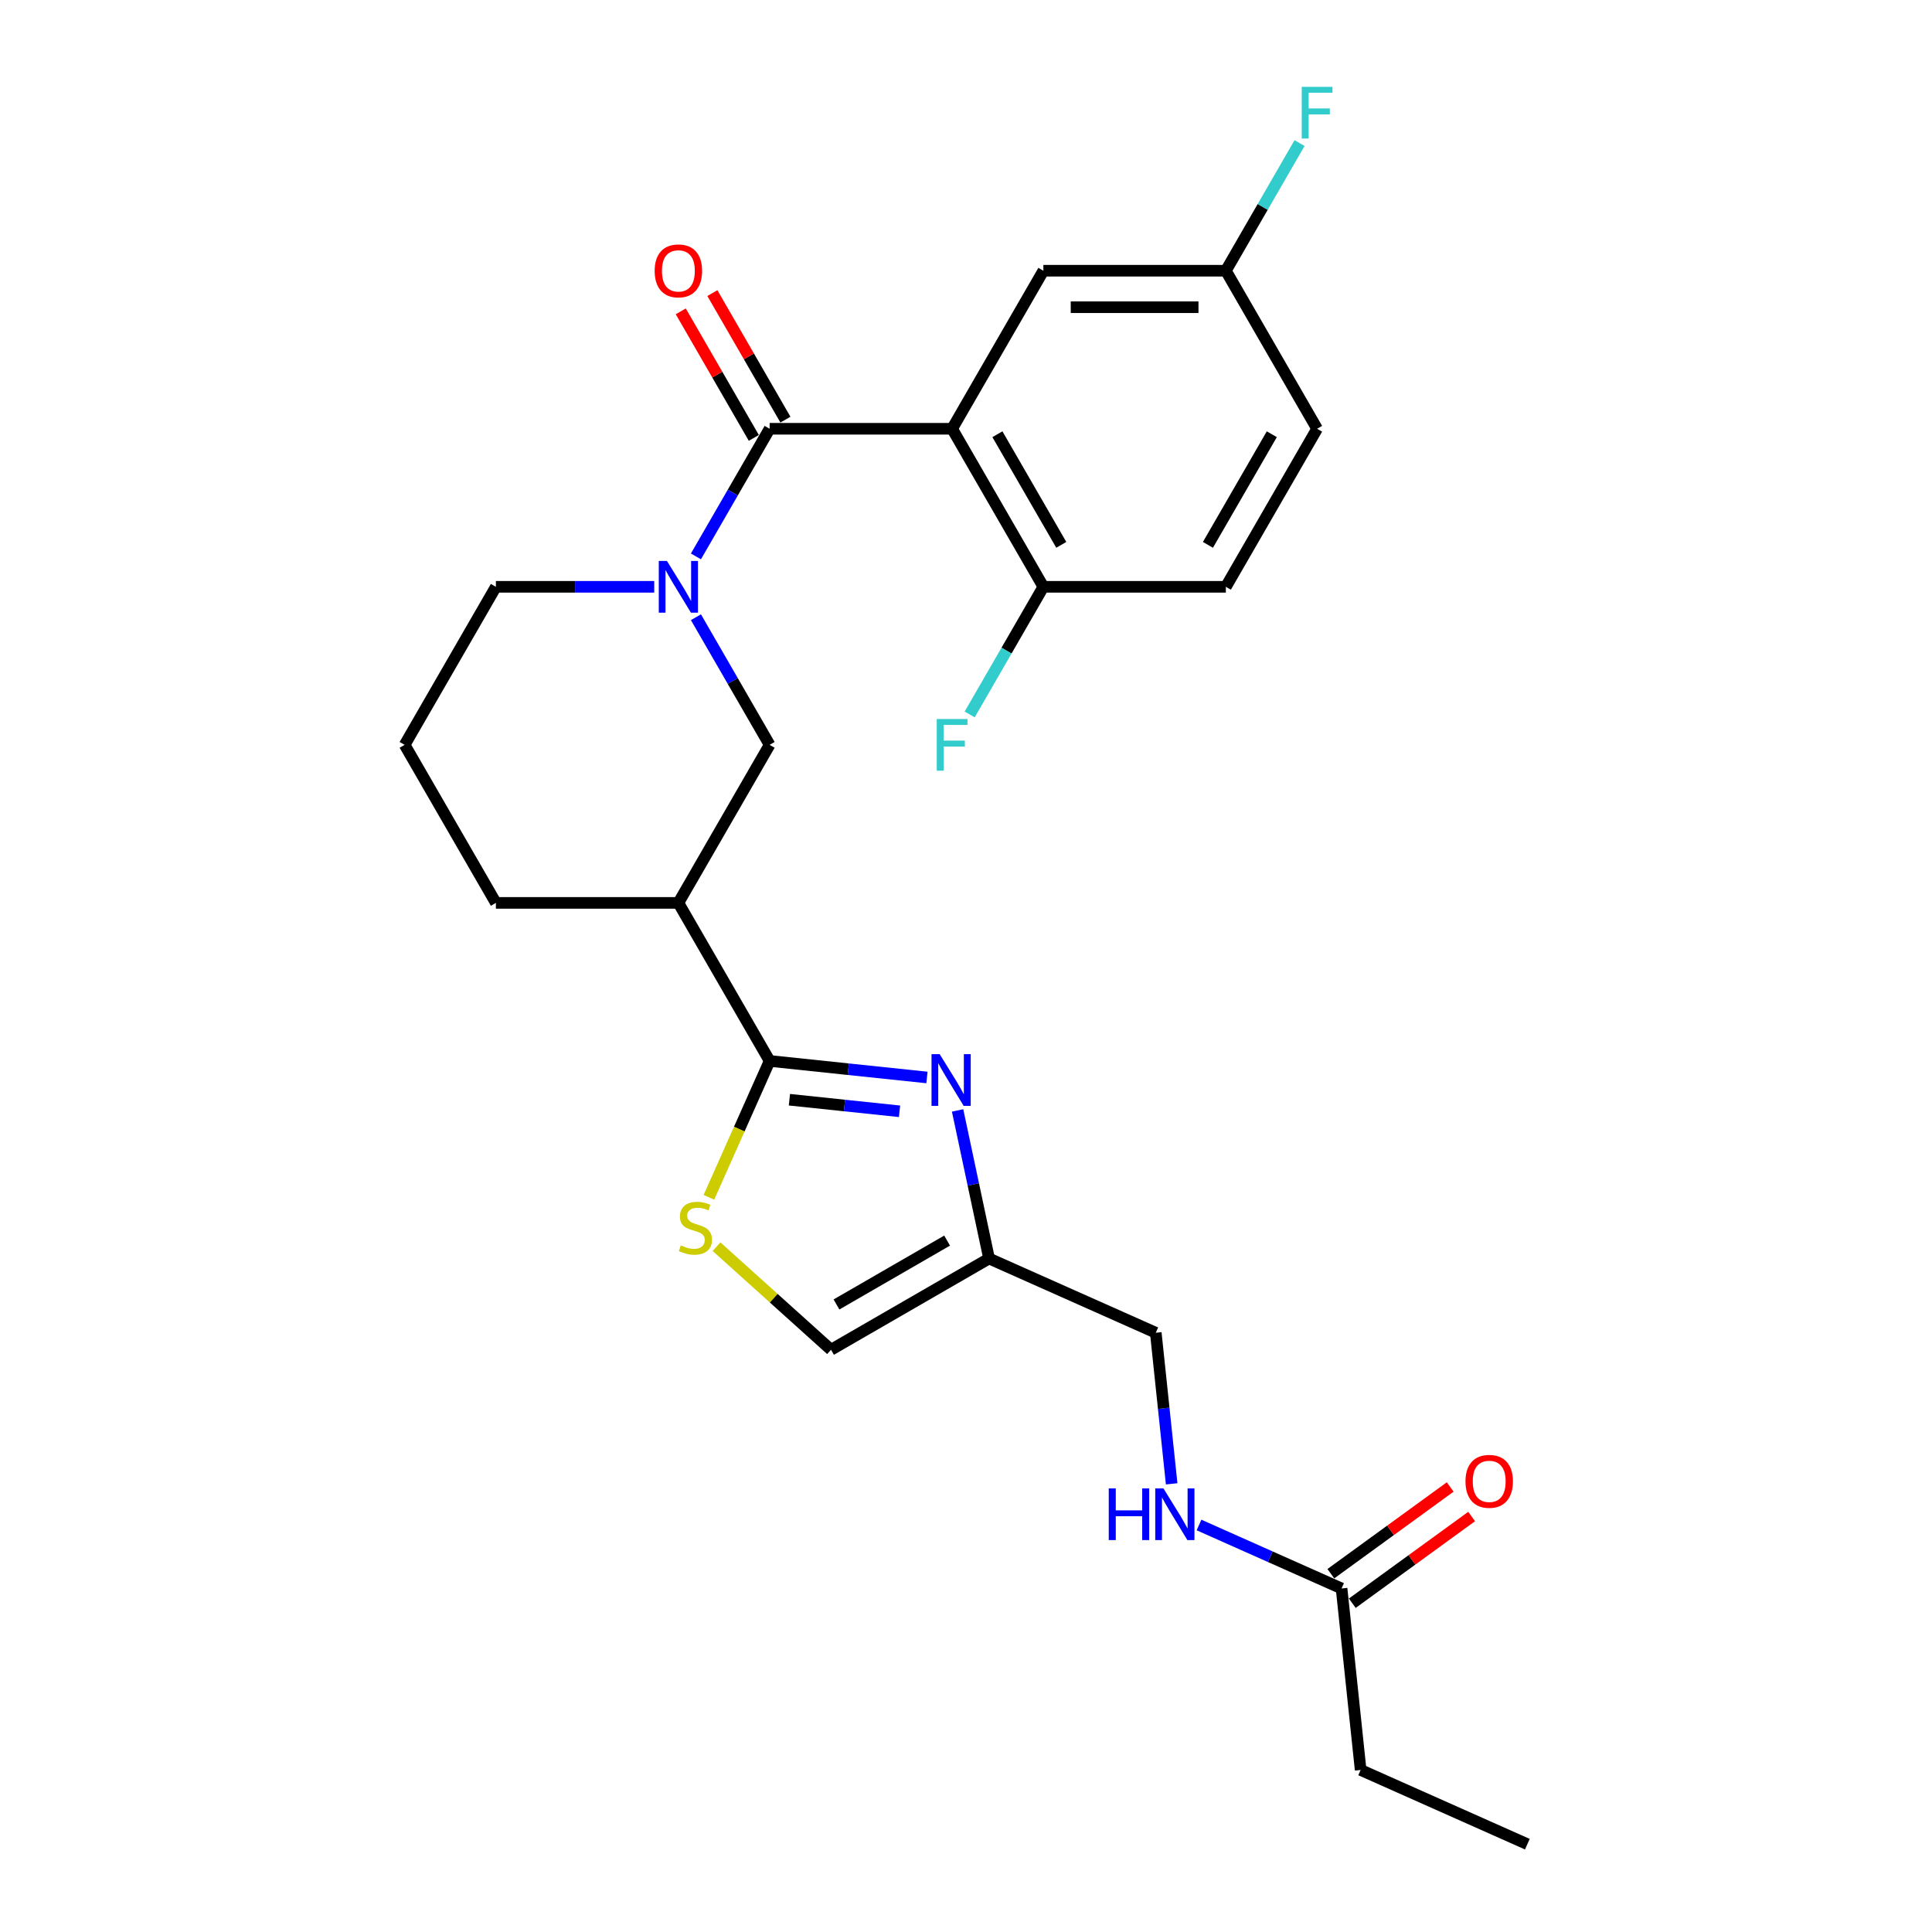 <?xml version='1.0' encoding='iso-8859-1'?>
<svg version='1.1' baseProfile='full'
              xmlns='http://www.w3.org/2000/svg'
                      xmlns:rdkit='http://www.rdkit.org/xml'
                      xmlns:xlink='http://www.w3.org/1999/xlink'
                  xml:space='preserve'
width='1000px' height='1000px' viewBox='0 0 1000 1000'>
<!-- END OF HEADER -->
<rect style='opacity:1.0;fill:#FFFFFF;stroke:none' width='1000' height='1000' x='0' y='0'> </rect>
<path class='bond-0' d='M 398.358,221.93 L 492.815,221.93' style='fill:none;fill-rule:evenodd;stroke:#000000;stroke-width:6px;stroke-linecap:butt;stroke-linejoin:miter;stroke-opacity:1' />
<path class='bond-2' d='M 398.358,221.93 L 379.286,254.963' style='fill:none;fill-rule:evenodd;stroke:#000000;stroke-width:6px;stroke-linecap:butt;stroke-linejoin:miter;stroke-opacity:1' />
<path class='bond-2' d='M 379.286,254.963 L 360.214,287.996' style='fill:none;fill-rule:evenodd;stroke:#0000FF;stroke-width:6px;stroke-linecap:butt;stroke-linejoin:miter;stroke-opacity:1' />
<path class='bond-12' d='M 406.538,217.207 L 387.63,184.457' style='fill:none;fill-rule:evenodd;stroke:#000000;stroke-width:6px;stroke-linecap:butt;stroke-linejoin:miter;stroke-opacity:1' />
<path class='bond-12' d='M 387.63,184.457 L 368.722,151.708' style='fill:none;fill-rule:evenodd;stroke:#FF0000;stroke-width:6px;stroke-linecap:butt;stroke-linejoin:miter;stroke-opacity:1' />
<path class='bond-12' d='M 390.177,226.653 L 371.269,193.903' style='fill:none;fill-rule:evenodd;stroke:#000000;stroke-width:6px;stroke-linecap:butt;stroke-linejoin:miter;stroke-opacity:1' />
<path class='bond-12' d='M 371.269,193.903 L 352.361,161.154' style='fill:none;fill-rule:evenodd;stroke:#FF0000;stroke-width:6px;stroke-linecap:butt;stroke-linejoin:miter;stroke-opacity:1' />
<path class='bond-9' d='M 492.815,221.93 L 540.044,303.733' style='fill:none;fill-rule:evenodd;stroke:#000000;stroke-width:6px;stroke-linecap:butt;stroke-linejoin:miter;stroke-opacity:1' />
<path class='bond-9' d='M 516.26,224.755 L 549.32,282.016' style='fill:none;fill-rule:evenodd;stroke:#000000;stroke-width:6px;stroke-linecap:butt;stroke-linejoin:miter;stroke-opacity:1' />
<path class='bond-10' d='M 492.815,221.93 L 540.044,140.127' style='fill:none;fill-rule:evenodd;stroke:#000000;stroke-width:6px;stroke-linecap:butt;stroke-linejoin:miter;stroke-opacity:1' />
<path class='bond-1' d='M 398.358,549.14 L 351.129,467.338' style='fill:none;fill-rule:evenodd;stroke:#000000;stroke-width:6px;stroke-linecap:butt;stroke-linejoin:miter;stroke-opacity:1' />
<path class='bond-3' d='M 398.358,549.14 L 439.075,553.42' style='fill:none;fill-rule:evenodd;stroke:#000000;stroke-width:6px;stroke-linecap:butt;stroke-linejoin:miter;stroke-opacity:1' />
<path class='bond-3' d='M 439.075,553.42 L 479.792,557.699' style='fill:none;fill-rule:evenodd;stroke:#0000FF;stroke-width:6px;stroke-linecap:butt;stroke-linejoin:miter;stroke-opacity:1' />
<path class='bond-3' d='M 408.598,569.212 L 437.1,572.208' style='fill:none;fill-rule:evenodd;stroke:#000000;stroke-width:6px;stroke-linecap:butt;stroke-linejoin:miter;stroke-opacity:1' />
<path class='bond-3' d='M 437.1,572.208 L 465.602,575.204' style='fill:none;fill-rule:evenodd;stroke:#0000FF;stroke-width:6px;stroke-linecap:butt;stroke-linejoin:miter;stroke-opacity:1' />
<path class='bond-4' d='M 398.358,549.14 L 382.643,584.437' style='fill:none;fill-rule:evenodd;stroke:#000000;stroke-width:6px;stroke-linecap:butt;stroke-linejoin:miter;stroke-opacity:1' />
<path class='bond-4' d='M 382.643,584.437 L 366.928,619.733' style='fill:none;fill-rule:evenodd;stroke:#CCCC00;stroke-width:6px;stroke-linecap:butt;stroke-linejoin:miter;stroke-opacity:1' />
<path class='bond-7' d='M 360.214,319.469 L 379.286,352.502' style='fill:none;fill-rule:evenodd;stroke:#0000FF;stroke-width:6px;stroke-linecap:butt;stroke-linejoin:miter;stroke-opacity:1' />
<path class='bond-7' d='M 379.286,352.502 L 398.358,385.535' style='fill:none;fill-rule:evenodd;stroke:#000000;stroke-width:6px;stroke-linecap:butt;stroke-linejoin:miter;stroke-opacity:1' />
<path class='bond-18' d='M 338.623,303.733 L 297.647,303.733' style='fill:none;fill-rule:evenodd;stroke:#0000FF;stroke-width:6px;stroke-linecap:butt;stroke-linejoin:miter;stroke-opacity:1' />
<path class='bond-18' d='M 297.647,303.733 L 256.671,303.733' style='fill:none;fill-rule:evenodd;stroke:#000000;stroke-width:6px;stroke-linecap:butt;stroke-linejoin:miter;stroke-opacity:1' />
<path class='bond-6' d='M 495.643,574.751 L 503.79,613.079' style='fill:none;fill-rule:evenodd;stroke:#0000FF;stroke-width:6px;stroke-linecap:butt;stroke-linejoin:miter;stroke-opacity:1' />
<path class='bond-6' d='M 503.79,613.079 L 511.937,651.407' style='fill:none;fill-rule:evenodd;stroke:#000000;stroke-width:6px;stroke-linecap:butt;stroke-linejoin:miter;stroke-opacity:1' />
<path class='bond-8' d='M 370.877,645.28 L 400.505,671.958' style='fill:none;fill-rule:evenodd;stroke:#CCCC00;stroke-width:6px;stroke-linecap:butt;stroke-linejoin:miter;stroke-opacity:1' />
<path class='bond-8' d='M 400.505,671.958 L 430.134,698.636' style='fill:none;fill-rule:evenodd;stroke:#000000;stroke-width:6px;stroke-linecap:butt;stroke-linejoin:miter;stroke-opacity:1' />
<path class='bond-5' d='M 351.129,467.338 L 398.358,385.535' style='fill:none;fill-rule:evenodd;stroke:#000000;stroke-width:6px;stroke-linecap:butt;stroke-linejoin:miter;stroke-opacity:1' />
<path class='bond-26' d='M 351.129,467.338 L 256.671,467.338' style='fill:none;fill-rule:evenodd;stroke:#000000;stroke-width:6px;stroke-linecap:butt;stroke-linejoin:miter;stroke-opacity:1' />
<path class='bond-15' d='M 511.937,651.407 L 598.228,689.827' style='fill:none;fill-rule:evenodd;stroke:#000000;stroke-width:6px;stroke-linecap:butt;stroke-linejoin:miter;stroke-opacity:1' />
<path class='bond-28' d='M 511.937,651.407 L 430.134,698.636' style='fill:none;fill-rule:evenodd;stroke:#000000;stroke-width:6px;stroke-linecap:butt;stroke-linejoin:miter;stroke-opacity:1' />
<path class='bond-28' d='M 490.22,642.131 L 432.959,675.191' style='fill:none;fill-rule:evenodd;stroke:#000000;stroke-width:6px;stroke-linecap:butt;stroke-linejoin:miter;stroke-opacity:1' />
<path class='bond-16' d='M 540.044,303.733 L 634.502,303.733' style='fill:none;fill-rule:evenodd;stroke:#000000;stroke-width:6px;stroke-linecap:butt;stroke-linejoin:miter;stroke-opacity:1' />
<path class='bond-19' d='M 540.044,303.733 L 520.972,336.766' style='fill:none;fill-rule:evenodd;stroke:#000000;stroke-width:6px;stroke-linecap:butt;stroke-linejoin:miter;stroke-opacity:1' />
<path class='bond-19' d='M 520.972,336.766 L 501.901,369.799' style='fill:none;fill-rule:evenodd;stroke:#33CCCC;stroke-width:6px;stroke-linecap:butt;stroke-linejoin:miter;stroke-opacity:1' />
<path class='bond-17' d='M 540.044,140.127 L 634.502,140.127' style='fill:none;fill-rule:evenodd;stroke:#000000;stroke-width:6px;stroke-linecap:butt;stroke-linejoin:miter;stroke-opacity:1' />
<path class='bond-17' d='M 554.213,159.019 L 620.333,159.019' style='fill:none;fill-rule:evenodd;stroke:#000000;stroke-width:6px;stroke-linecap:butt;stroke-linejoin:miter;stroke-opacity:1' />
<path class='bond-11' d='M 694.393,822.186 L 657.5,805.76' style='fill:none;fill-rule:evenodd;stroke:#000000;stroke-width:6px;stroke-linecap:butt;stroke-linejoin:miter;stroke-opacity:1' />
<path class='bond-11' d='M 657.5,805.76 L 620.608,789.335' style='fill:none;fill-rule:evenodd;stroke:#0000FF;stroke-width:6px;stroke-linecap:butt;stroke-linejoin:miter;stroke-opacity:1' />
<path class='bond-14' d='M 699.945,829.828 L 730.833,807.386' style='fill:none;fill-rule:evenodd;stroke:#000000;stroke-width:6px;stroke-linecap:butt;stroke-linejoin:miter;stroke-opacity:1' />
<path class='bond-14' d='M 730.833,807.386 L 761.721,784.944' style='fill:none;fill-rule:evenodd;stroke:#FF0000;stroke-width:6px;stroke-linecap:butt;stroke-linejoin:miter;stroke-opacity:1' />
<path class='bond-14' d='M 688.841,814.544 L 719.729,792.103' style='fill:none;fill-rule:evenodd;stroke:#000000;stroke-width:6px;stroke-linecap:butt;stroke-linejoin:miter;stroke-opacity:1' />
<path class='bond-14' d='M 719.729,792.103 L 750.617,769.661' style='fill:none;fill-rule:evenodd;stroke:#FF0000;stroke-width:6px;stroke-linecap:butt;stroke-linejoin:miter;stroke-opacity:1' />
<path class='bond-24' d='M 694.393,822.186 L 704.266,916.126' style='fill:none;fill-rule:evenodd;stroke:#000000;stroke-width:6px;stroke-linecap:butt;stroke-linejoin:miter;stroke-opacity:1' />
<path class='bond-13' d='M 606.447,768.03 L 602.338,728.928' style='fill:none;fill-rule:evenodd;stroke:#0000FF;stroke-width:6px;stroke-linecap:butt;stroke-linejoin:miter;stroke-opacity:1' />
<path class='bond-13' d='M 602.338,728.928 L 598.228,689.827' style='fill:none;fill-rule:evenodd;stroke:#000000;stroke-width:6px;stroke-linecap:butt;stroke-linejoin:miter;stroke-opacity:1' />
<path class='bond-27' d='M 634.502,303.733 L 681.73,221.93' style='fill:none;fill-rule:evenodd;stroke:#000000;stroke-width:6px;stroke-linecap:butt;stroke-linejoin:miter;stroke-opacity:1' />
<path class='bond-27' d='M 625.225,282.016 L 658.285,224.755' style='fill:none;fill-rule:evenodd;stroke:#000000;stroke-width:6px;stroke-linecap:butt;stroke-linejoin:miter;stroke-opacity:1' />
<path class='bond-20' d='M 634.502,140.127 L 681.73,221.93' style='fill:none;fill-rule:evenodd;stroke:#000000;stroke-width:6px;stroke-linecap:butt;stroke-linejoin:miter;stroke-opacity:1' />
<path class='bond-21' d='M 634.502,140.127 L 653.573,107.094' style='fill:none;fill-rule:evenodd;stroke:#000000;stroke-width:6px;stroke-linecap:butt;stroke-linejoin:miter;stroke-opacity:1' />
<path class='bond-21' d='M 653.573,107.094 L 672.645,74.061' style='fill:none;fill-rule:evenodd;stroke:#33CCCC;stroke-width:6px;stroke-linecap:butt;stroke-linejoin:miter;stroke-opacity:1' />
<path class='bond-23' d='M 256.671,303.733 L 209.443,385.535' style='fill:none;fill-rule:evenodd;stroke:#000000;stroke-width:6px;stroke-linecap:butt;stroke-linejoin:miter;stroke-opacity:1' />
<path class='bond-22' d='M 256.671,467.338 L 209.443,385.535' style='fill:none;fill-rule:evenodd;stroke:#000000;stroke-width:6px;stroke-linecap:butt;stroke-linejoin:miter;stroke-opacity:1' />
<path class='bond-25' d='M 704.266,916.126 L 790.557,954.545' style='fill:none;fill-rule:evenodd;stroke:#000000;stroke-width:6px;stroke-linecap:butt;stroke-linejoin:miter;stroke-opacity:1' />
<path  class='atom-3' d='M 345.216 290.357
L 353.982 304.526
Q 354.851 305.924, 356.249 308.455
Q 357.647 310.987, 357.722 311.138
L 357.722 290.357
L 361.274 290.357
L 361.274 317.108
L 357.609 317.108
L 348.201 301.617
Q 347.105 299.803, 345.934 297.725
Q 344.8 295.647, 344.46 295.005
L 344.46 317.108
L 340.984 317.108
L 340.984 290.357
L 345.216 290.357
' fill='#0000FF'/>
<path  class='atom-4' d='M 486.385 545.639
L 495.15 559.807
Q 496.019 561.205, 497.417 563.737
Q 498.815 566.268, 498.891 566.419
L 498.891 545.639
L 502.443 545.639
L 502.443 572.389
L 498.778 572.389
L 489.37 556.898
Q 488.274 555.084, 487.103 553.006
Q 485.969 550.928, 485.629 550.286
L 485.629 572.389
L 482.153 572.389
L 482.153 545.639
L 486.385 545.639
' fill='#0000FF'/>
<path  class='atom-5' d='M 352.382 644.613
Q 352.684 644.726, 353.931 645.255
Q 355.178 645.784, 356.538 646.124
Q 357.936 646.427, 359.296 646.427
Q 361.828 646.427, 363.301 645.217
Q 364.775 643.971, 364.775 641.817
Q 364.775 640.343, 364.019 639.437
Q 363.301 638.53, 362.168 638.039
Q 361.034 637.547, 359.145 636.981
Q 356.765 636.263, 355.329 635.583
Q 353.931 634.903, 352.911 633.467
Q 351.928 632.031, 351.928 629.613
Q 351.928 626.25, 354.195 624.172
Q 356.5 622.094, 361.034 622.094
Q 364.132 622.094, 367.646 623.568
L 366.777 626.477
Q 363.566 625.155, 361.147 625.155
Q 358.54 625.155, 357.105 626.25
Q 355.669 627.308, 355.707 629.16
Q 355.707 630.595, 356.425 631.464
Q 357.18 632.333, 358.238 632.825
Q 359.334 633.316, 361.147 633.883
Q 363.566 634.638, 365.001 635.394
Q 366.437 636.15, 367.457 637.699
Q 368.515 639.21, 368.515 641.817
Q 368.515 645.52, 366.021 647.522
Q 363.566 649.487, 359.447 649.487
Q 357.067 649.487, 355.253 648.958
Q 353.477 648.467, 351.362 647.598
L 352.382 644.613
' fill='#CCCC00'/>
<path  class='atom-13' d='M 338.849 140.203
Q 338.849 133.78, 342.023 130.19
Q 345.197 126.601, 351.129 126.601
Q 357.061 126.601, 360.235 130.19
Q 363.408 133.78, 363.408 140.203
Q 363.408 146.702, 360.197 150.404
Q 356.985 154.069, 351.129 154.069
Q 345.235 154.069, 342.023 150.404
Q 338.849 146.739, 338.849 140.203
M 351.129 151.047
Q 355.21 151.047, 357.401 148.326
Q 359.63 145.568, 359.63 140.203
Q 359.63 134.951, 357.401 132.306
Q 355.21 129.624, 351.129 129.624
Q 347.048 129.624, 344.819 132.268
Q 342.628 134.913, 342.628 140.203
Q 342.628 145.606, 344.819 148.326
Q 347.048 151.047, 351.129 151.047
' fill='#FF0000'/>
<path  class='atom-14' d='M 573.889 770.392
L 577.516 770.392
L 577.516 781.764
L 591.193 781.764
L 591.193 770.392
L 594.821 770.392
L 594.821 797.142
L 591.193 797.142
L 591.193 784.787
L 577.516 784.787
L 577.516 797.142
L 573.889 797.142
L 573.889 770.392
' fill='#0000FF'/>
<path  class='atom-14' d='M 602.188 770.392
L 610.954 784.56
Q 611.823 785.958, 613.221 788.49
Q 614.619 791.021, 614.694 791.172
L 614.694 770.392
L 618.246 770.392
L 618.246 797.142
L 614.581 797.142
L 605.173 781.651
Q 604.077 779.837, 602.906 777.759
Q 601.773 775.681, 601.433 775.039
L 601.433 797.142
L 597.957 797.142
L 597.957 770.392
L 602.188 770.392
' fill='#0000FF'/>
<path  class='atom-15' d='M 758.531 766.741
Q 758.531 760.318, 761.705 756.728
Q 764.878 753.139, 770.81 753.139
Q 776.742 753.139, 779.916 756.728
Q 783.09 760.318, 783.09 766.741
Q 783.09 773.24, 779.878 776.942
Q 776.667 780.607, 770.81 780.607
Q 764.916 780.607, 761.705 776.942
Q 758.531 773.277, 758.531 766.741
M 770.81 777.585
Q 774.891 777.585, 777.082 774.864
Q 779.312 772.106, 779.312 766.741
Q 779.312 761.489, 777.082 758.844
Q 774.891 756.162, 770.81 756.162
Q 766.73 756.162, 764.501 758.806
Q 762.309 761.451, 762.309 766.741
Q 762.309 772.144, 764.501 774.864
Q 766.73 777.585, 770.81 777.585
' fill='#FF0000'/>
<path  class='atom-20' d='M 484.862 372.16
L 500.769 372.16
L 500.769 375.22
L 488.451 375.22
L 488.451 383.344
L 499.408 383.344
L 499.408 386.442
L 488.451 386.442
L 488.451 398.91
L 484.862 398.91
L 484.862 372.16
' fill='#33CCCC'/>
<path  class='atom-22' d='M 673.777 44.95
L 689.684 44.95
L 689.684 48.01
L 677.366 48.01
L 677.366 56.133
L 688.323 56.133
L 688.323 59.231
L 677.366 59.231
L 677.366 71.7
L 673.777 71.7
L 673.777 44.95
' fill='#33CCCC'/>
</svg>
